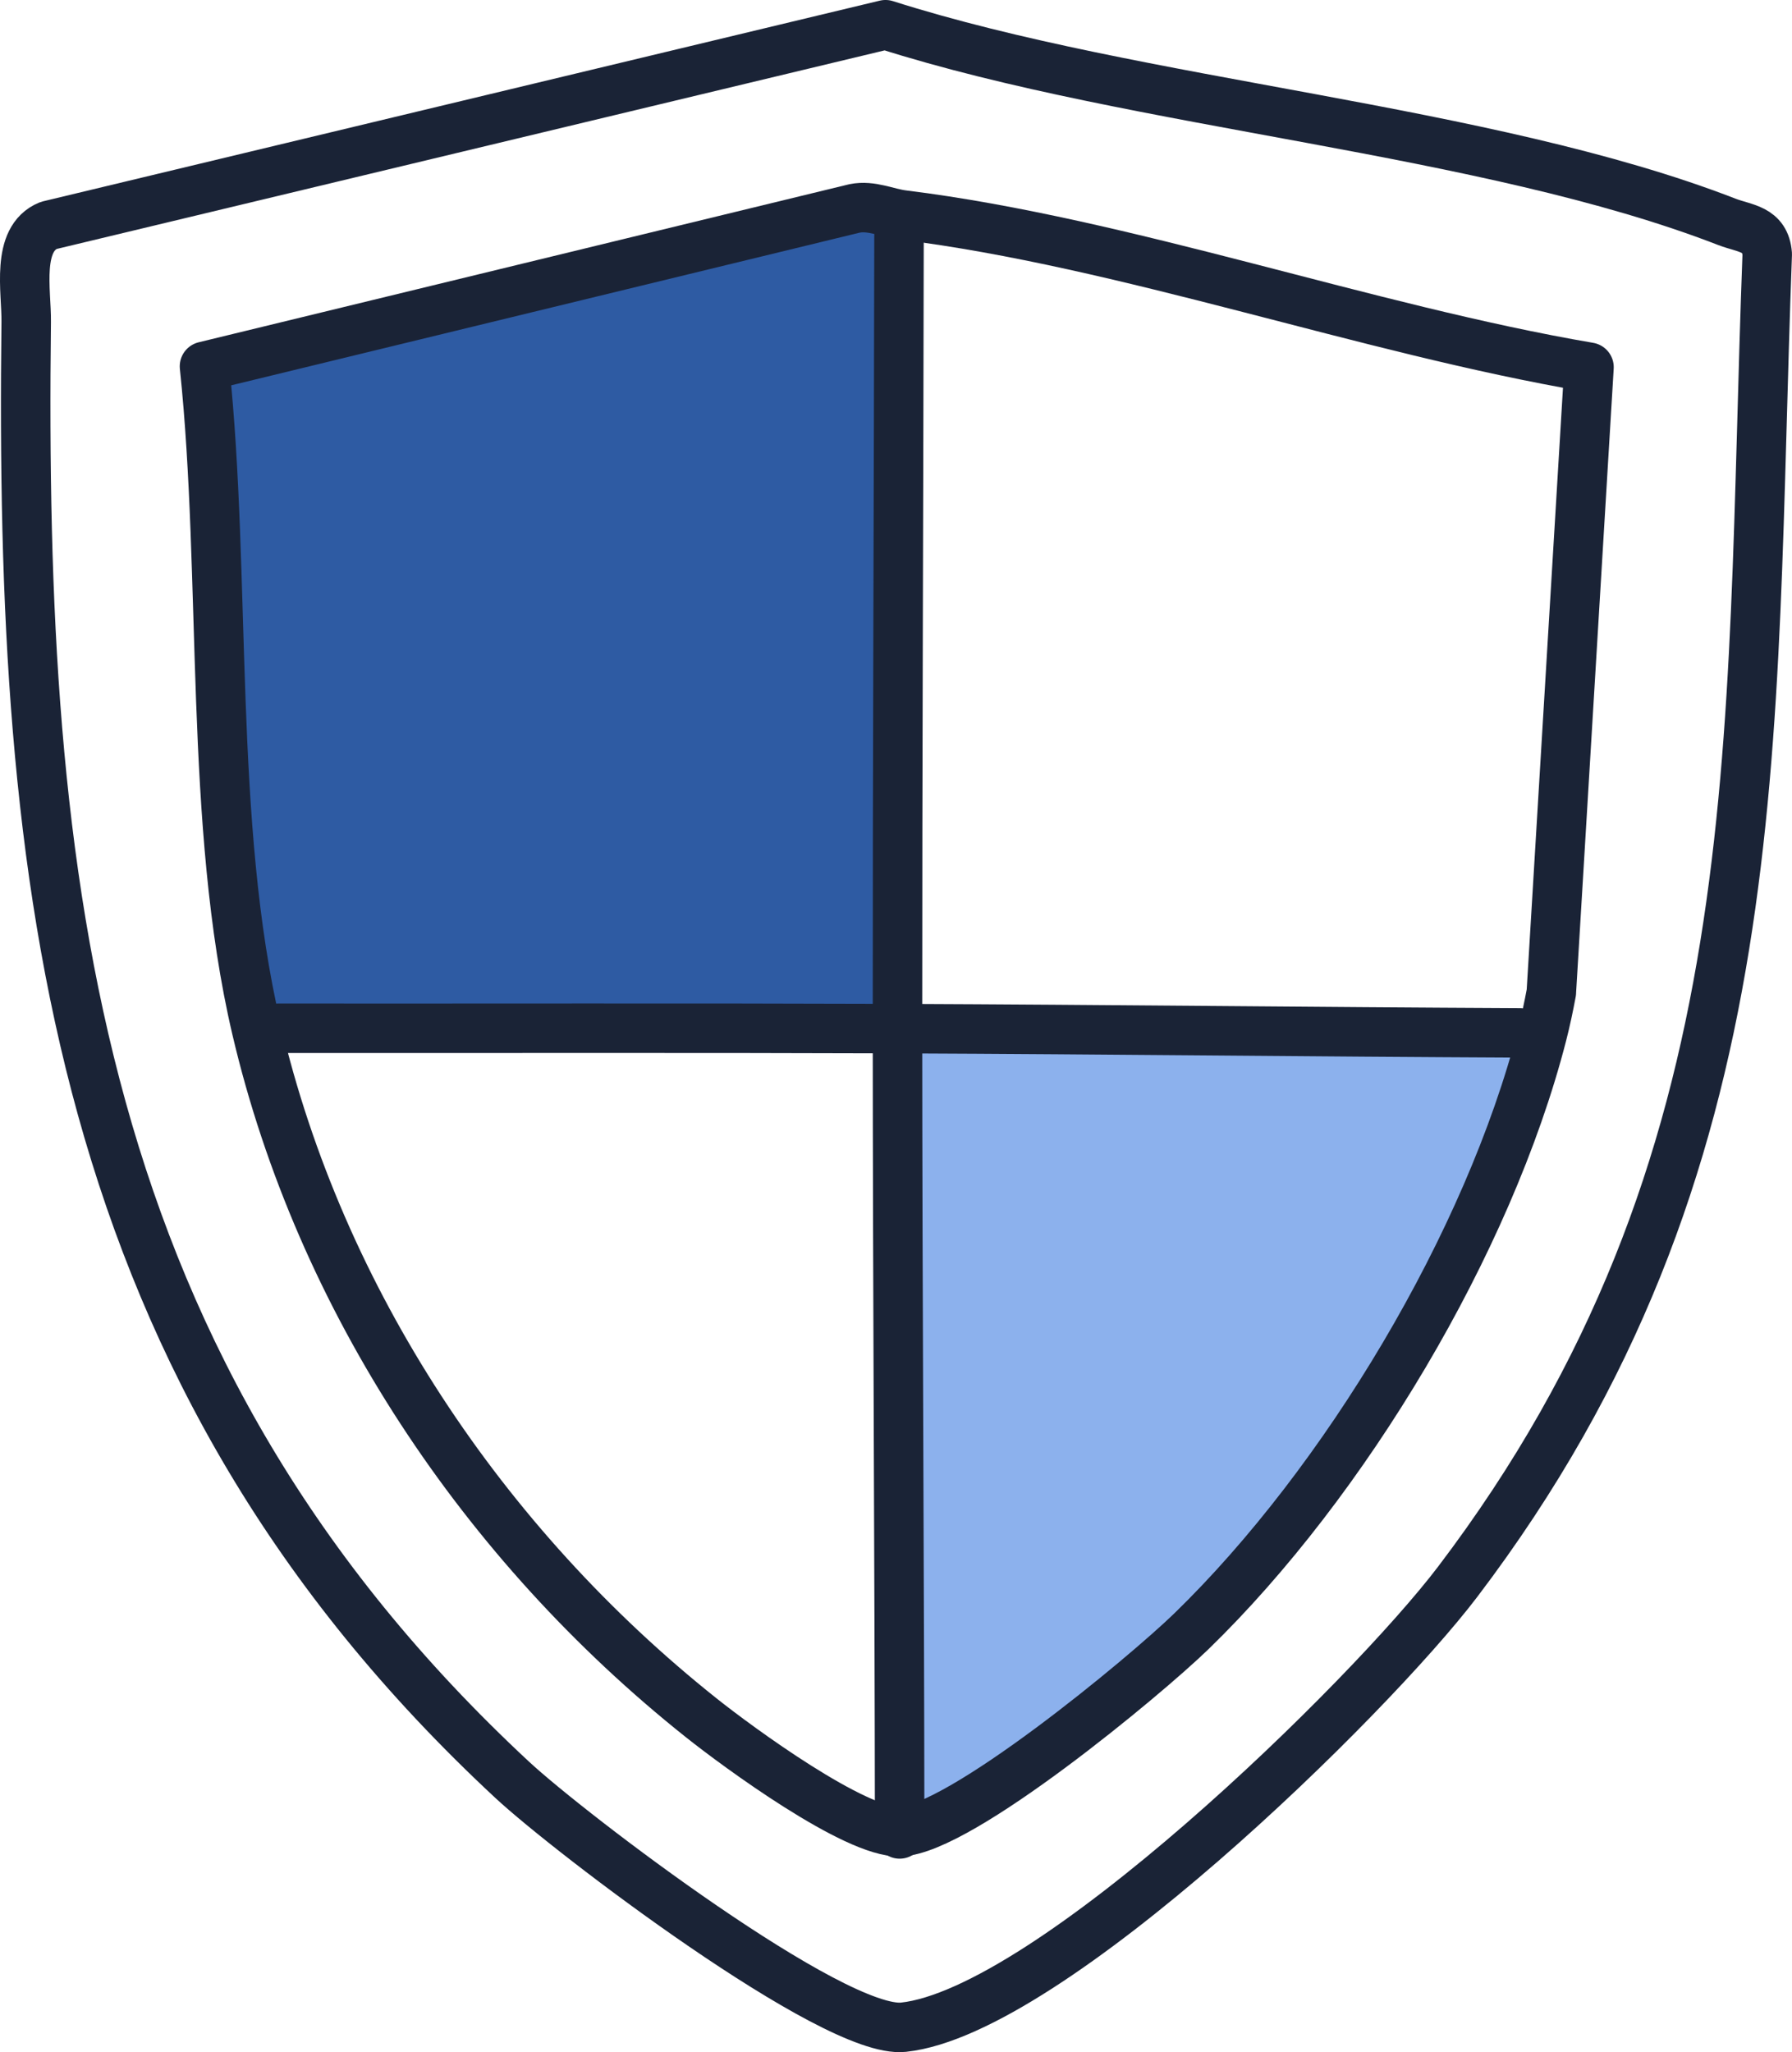 <?xml version="1.0" encoding="UTF-8"?> <svg xmlns="http://www.w3.org/2000/svg" id="Calque_2" data-name="Calque 2" viewBox="0 0 447.2 512"><defs><style> .cls-1 { fill: #2e5ba3; } .cls-1, .cls-2 { stroke-miterlimit: 10; } .cls-1, .cls-2, .cls-3 { stroke: #1a2336; } .cls-2 { fill: #8cb1ed; } .cls-3 { fill: none; stroke-linecap: round; stroke-linejoin: round; stroke-width: 12.35px; } </style></defs><g id="Calque_1-2" data-name="Calque 1"><g id="Objet_génératif" data-name="Objet génératif"><g><path class="cls-1" d="M223.97,256.58c-.23,0-.46.05-.7.05-51.29-.19-102.57-.05-153.86-.09l-5.41.19c-12-51.12-7.41-112.52-12.98-165.33l162.22-39.41c4.21-.86,8.09,1.14,12.12,1.64l-1.02,5.31c-.09,65.88-.4,131.76-.38,197.64Z"></path><path class="cls-2" d="M223.97,256.58c.14,0,.29.06.43.06,51.62.21,103.25.81,154.87,1.05l5.54.51c-13.33,51.81-49.21,111.59-87.5,148.78-11.67,11.33-57.8,49.56-72.74,50.02l-.07-.58c-.06-66.61-.52-133.23-.54-199.84Z"></path></g><g><path class="cls-3" d="M387.14,247.56l9.4-155.94c-55.47-9.45-115.95-31.14-171.16-37.98-4.03-.5-7.9-2.49-12.12-1.64L51.03,91.4c5.57,52.8.97,114.21,12.98,165.33,15.86,67.56,56.58,128.54,110.94,171.81,9.34,7.44,38.49,28.81,49.64,28.46,14.94-.47,61.07-38.69,72.74-50.02,38.28-37.19,74.16-96.97,87.5-148.78.91-3.53,1.66-7.1,2.32-10.64Z"></path><path class="cls-3" d="M224.35,58.94c-.09,65.88-.4,131.76-.38,197.64.02,66.61.48,133.23.54,199.84v1.13"></path><path class="cls-3" d="M69.41,256.54c51.29.04,102.57-.1,153.86.09h1.13c51.62.21,103.25.82,154.87,1.06"></path><path class="cls-3" d="M220.98,6.17c63.15,20.11,149.8,25.85,209.94,49.17,4.57,1.77,9.62,1.65,10.1,8.08-4.64,123.16,2.01,226.83-77.24,331.2-22.12,29.12-101.99,107.3-138.32,111.15-17.36,1.84-83.37-48.45-97.67-61.75C18.13,342.11,4.87,220.71,6.54,80.27c.09-7.65-2.66-20.68,5.61-24.03L220.98,6.17Z"></path></g></g></g></svg> 